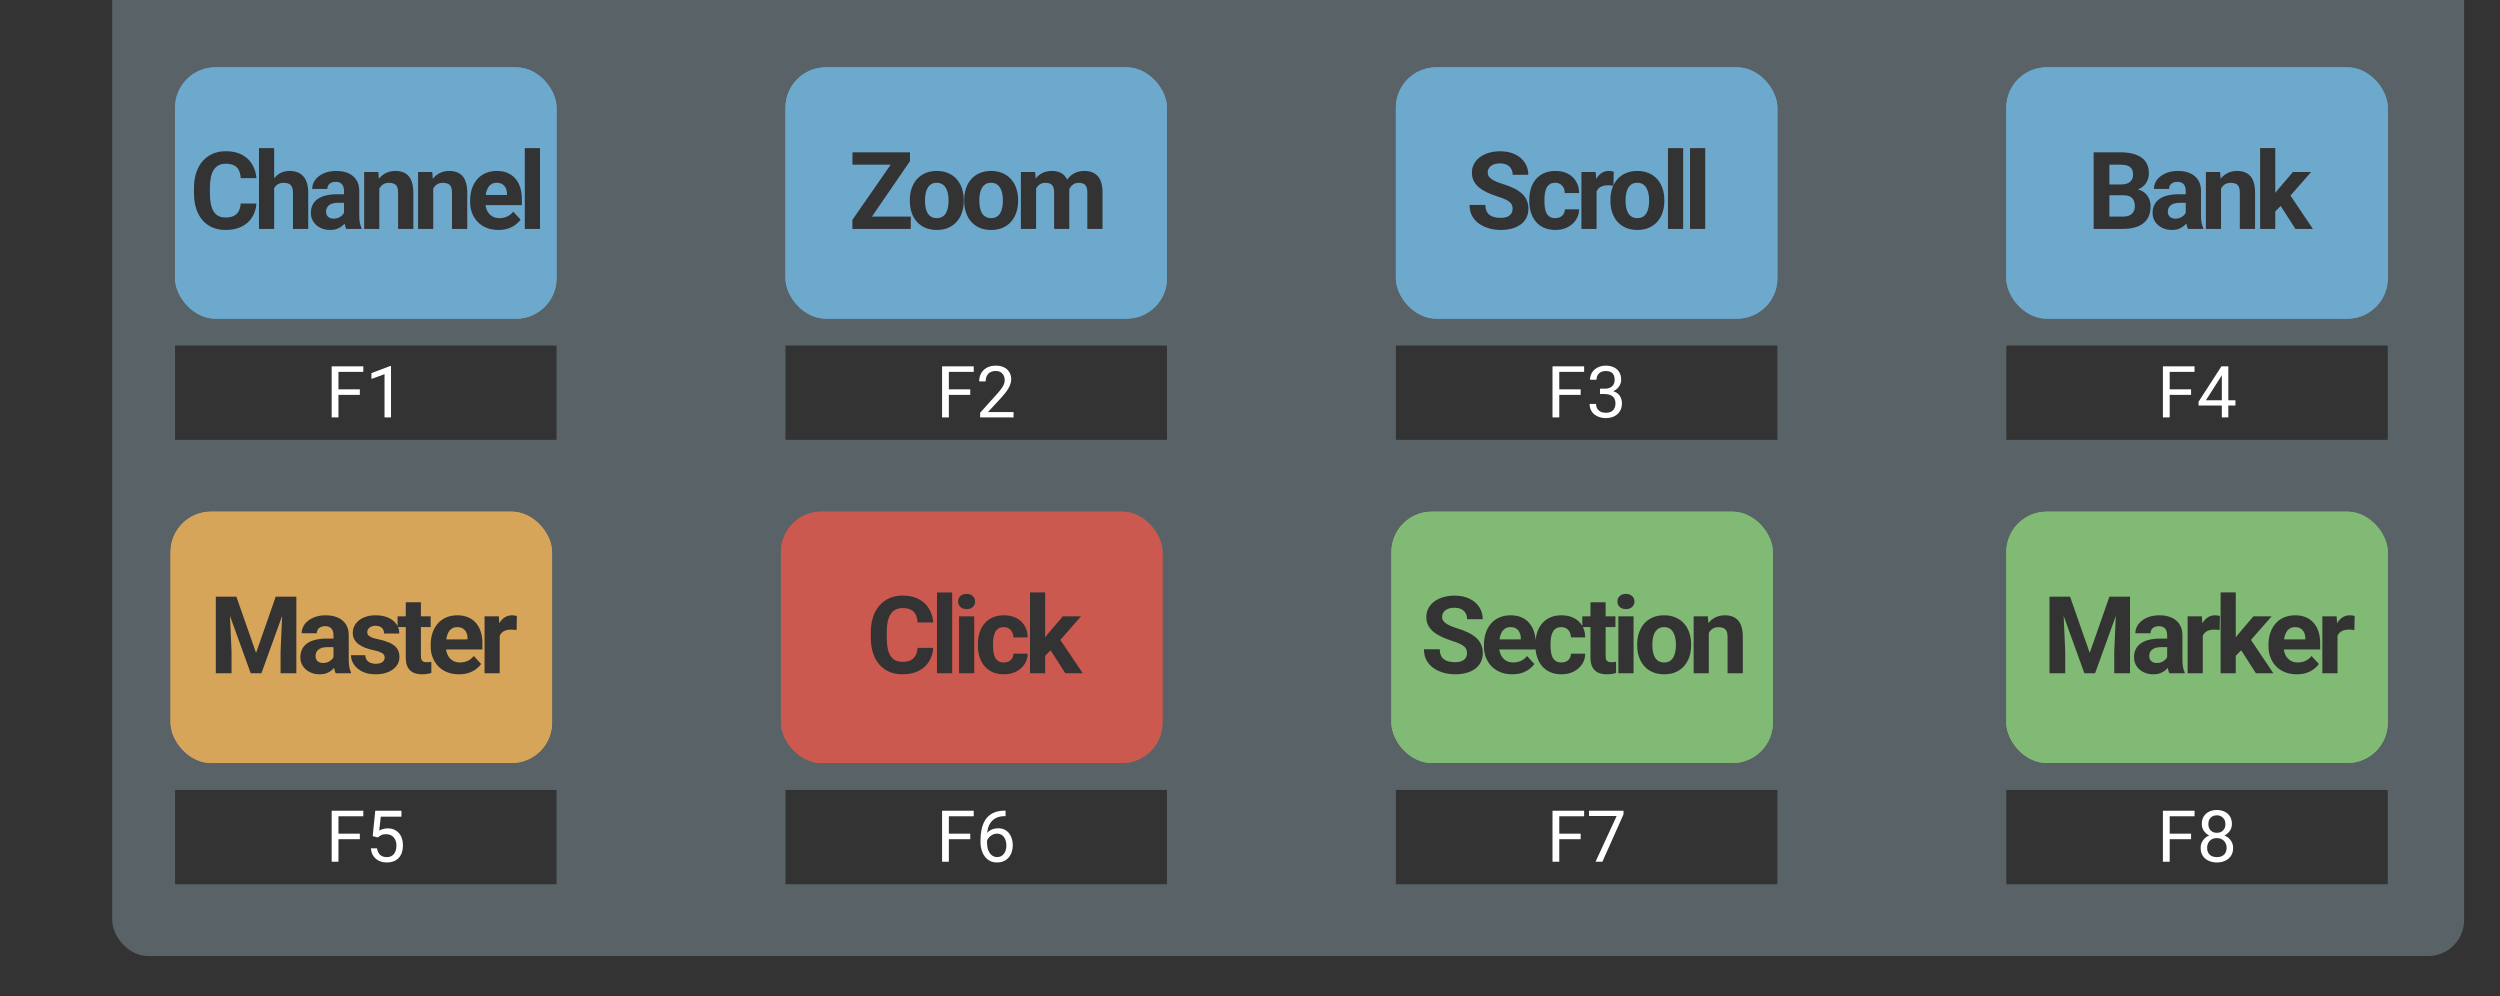 <svg width="557" height="222" viewBox="0 0 557 222" fill="none" xmlns="http://www.w3.org/2000/svg">
<g clip-path="url(#clip0_2086_4465)">
<rect y="-200" width="557" height="422" fill="#333333"/>
<rect x="25" y="-191" width="524" height="404" rx="8" fill="#596266"/>
<g filter="url(#filter0_i_2086_4465)">
<rect x="447" y="15" width="85" height="56" rx="9" fill="#6DA9CD"/>
</g>
<rect x="447.5" y="15.5" width="84" height="55" rx="8.5" stroke="#6DA9CD"/>
<path d="M473.14 43.512H468.758L468.734 41.098H472.414C473.062 41.098 473.594 41.016 474.008 40.852C474.422 40.68 474.73 40.434 474.933 40.113C475.144 39.785 475.25 39.387 475.25 38.918C475.25 38.387 475.148 37.957 474.945 37.629C474.75 37.301 474.441 37.062 474.019 36.914C473.605 36.766 473.07 36.691 472.414 36.691H469.976V51H466.461V33.938H472.414C473.406 33.938 474.293 34.031 475.074 34.219C475.863 34.406 476.531 34.691 477.078 35.074C477.625 35.457 478.043 35.941 478.332 36.527C478.621 37.105 478.765 37.793 478.765 38.59C478.765 39.293 478.605 39.941 478.285 40.535C477.972 41.129 477.476 41.613 476.797 41.988C476.125 42.363 475.246 42.57 474.16 42.609L473.14 43.512ZM472.988 51H467.797L469.168 48.258H472.988C473.605 48.258 474.109 48.16 474.5 47.965C474.89 47.762 475.18 47.488 475.367 47.145C475.555 46.801 475.648 46.406 475.648 45.961C475.648 45.461 475.562 45.027 475.39 44.66C475.226 44.293 474.961 44.012 474.594 43.816C474.226 43.613 473.742 43.512 473.14 43.512H469.754L469.777 41.098H473.996L474.805 42.047C475.844 42.031 476.68 42.215 477.312 42.598C477.953 42.973 478.418 43.461 478.707 44.062C479.004 44.664 479.152 45.309 479.152 45.996C479.152 47.09 478.914 48.012 478.437 48.762C477.961 49.504 477.262 50.062 476.34 50.438C475.426 50.812 474.308 51 472.988 51ZM486.982 48.141V42.492C486.982 42.086 486.915 41.738 486.782 41.449C486.65 41.152 486.443 40.922 486.161 40.758C485.888 40.594 485.532 40.512 485.095 40.512C484.72 40.512 484.396 40.578 484.122 40.711C483.849 40.836 483.638 41.02 483.49 41.262C483.341 41.496 483.267 41.773 483.267 42.094H479.892C479.892 41.555 480.017 41.043 480.267 40.559C480.517 40.074 480.88 39.648 481.357 39.281C481.833 38.906 482.4 38.613 483.056 38.402C483.72 38.191 484.462 38.086 485.282 38.086C486.267 38.086 487.142 38.25 487.907 38.578C488.673 38.906 489.275 39.398 489.712 40.055C490.157 40.711 490.38 41.531 490.38 42.516V47.941C490.38 48.637 490.423 49.207 490.509 49.652C490.595 50.09 490.72 50.473 490.884 50.801V51H487.474C487.31 50.656 487.185 50.227 487.099 49.711C487.021 49.188 486.982 48.664 486.982 48.141ZM487.427 43.277L487.45 45.188H485.564C485.118 45.188 484.732 45.238 484.404 45.34C484.075 45.441 483.806 45.586 483.595 45.773C483.384 45.953 483.228 46.164 483.126 46.406C483.032 46.648 482.986 46.914 482.986 47.203C482.986 47.492 483.052 47.754 483.185 47.988C483.318 48.215 483.509 48.395 483.759 48.527C484.009 48.652 484.302 48.715 484.638 48.715C485.146 48.715 485.587 48.613 485.962 48.41C486.337 48.207 486.626 47.957 486.829 47.66C487.04 47.363 487.15 47.082 487.157 46.816L488.048 48.246C487.923 48.566 487.751 48.898 487.532 49.242C487.322 49.586 487.052 49.91 486.724 50.215C486.396 50.512 486.001 50.758 485.54 50.953C485.079 51.141 484.532 51.234 483.9 51.234C483.095 51.234 482.365 51.074 481.708 50.754C481.06 50.426 480.544 49.977 480.161 49.406C479.786 48.828 479.599 48.172 479.599 47.438C479.599 46.773 479.724 46.184 479.974 45.668C480.224 45.152 480.591 44.719 481.075 44.367C481.568 44.008 482.181 43.738 482.915 43.559C483.65 43.371 484.501 43.277 485.47 43.277H487.427ZM494.846 41.027V51H491.471V38.32H494.635L494.846 41.027ZM494.354 44.215H493.44C493.44 43.277 493.561 42.434 493.803 41.684C494.046 40.926 494.385 40.281 494.823 39.75C495.26 39.211 495.78 38.801 496.382 38.52C496.991 38.23 497.671 38.086 498.421 38.086C499.014 38.086 499.557 38.172 500.05 38.344C500.542 38.516 500.964 38.789 501.315 39.164C501.675 39.539 501.948 40.035 502.135 40.652C502.331 41.27 502.428 42.023 502.428 42.914V51H499.03V42.902C499.03 42.34 498.952 41.902 498.796 41.59C498.639 41.277 498.409 41.059 498.104 40.934C497.807 40.801 497.44 40.734 497.003 40.734C496.55 40.734 496.155 40.824 495.819 41.004C495.491 41.184 495.217 41.434 494.999 41.754C494.788 42.066 494.628 42.434 494.518 42.855C494.409 43.277 494.354 43.73 494.354 44.215ZM506.93 32.988V51H503.555V32.988H506.93ZM514.922 38.32L509.414 44.602L506.461 47.59L505.231 45.152L507.574 42.176L510.867 38.32H514.922ZM511.418 51L507.668 45.141L510 43.102L515.309 51H511.418Z" fill="#333333"/>
<g filter="url(#filter1_i_2086_4465)">
<rect x="311" y="15" width="85" height="56" rx="9" fill="#6DA9CD"/>
</g>
<rect x="311.5" y="15.5" width="84" height="55" rx="8.5" stroke="#6DA9CD"/>
<path d="M337.01 46.535C337.01 46.23 336.963 45.957 336.87 45.715C336.784 45.465 336.62 45.238 336.377 45.035C336.135 44.824 335.795 44.617 335.358 44.414C334.92 44.211 334.354 44 333.659 43.781C332.885 43.531 332.151 43.25 331.455 42.938C330.768 42.625 330.159 42.262 329.627 41.848C329.104 41.426 328.69 40.938 328.385 40.383C328.088 39.828 327.94 39.184 327.94 38.449C327.94 37.738 328.096 37.094 328.409 36.516C328.721 35.93 329.159 35.43 329.721 35.016C330.284 34.594 330.948 34.27 331.713 34.043C332.487 33.816 333.334 33.703 334.256 33.703C335.514 33.703 336.612 33.93 337.549 34.383C338.487 34.836 339.213 35.457 339.729 36.246C340.252 37.035 340.514 37.938 340.514 38.953H337.022C337.022 38.453 336.916 38.016 336.705 37.641C336.502 37.258 336.19 36.957 335.768 36.738C335.354 36.52 334.83 36.41 334.198 36.41C333.588 36.41 333.08 36.504 332.674 36.691C332.268 36.871 331.963 37.117 331.76 37.43C331.557 37.734 331.455 38.078 331.455 38.461C331.455 38.75 331.526 39.012 331.666 39.246C331.815 39.48 332.034 39.699 332.323 39.902C332.612 40.105 332.967 40.297 333.389 40.477C333.811 40.656 334.299 40.832 334.854 41.004C335.784 41.285 336.6 41.602 337.303 41.953C338.014 42.305 338.608 42.699 339.084 43.137C339.561 43.574 339.92 44.07 340.163 44.625C340.405 45.18 340.526 45.809 340.526 46.512C340.526 47.254 340.381 47.918 340.092 48.504C339.803 49.09 339.385 49.586 338.838 49.992C338.291 50.398 337.639 50.707 336.881 50.918C336.123 51.129 335.276 51.234 334.338 51.234C333.495 51.234 332.663 51.125 331.842 50.906C331.022 50.68 330.276 50.34 329.604 49.887C328.94 49.434 328.409 48.855 328.01 48.152C327.612 47.449 327.413 46.617 327.413 45.656H330.94C330.94 46.188 331.022 46.637 331.186 47.004C331.35 47.371 331.58 47.668 331.877 47.895C332.182 48.121 332.541 48.285 332.955 48.387C333.377 48.488 333.838 48.539 334.338 48.539C334.948 48.539 335.448 48.453 335.838 48.281C336.237 48.109 336.53 47.871 336.717 47.566C336.913 47.262 337.01 46.918 337.01 46.535ZM346.504 48.598C346.918 48.598 347.285 48.52 347.605 48.363C347.926 48.199 348.176 47.973 348.355 47.684C348.543 47.387 348.64 47.039 348.648 46.641H351.824C351.816 47.531 351.578 48.324 351.109 49.02C350.64 49.707 350.012 50.25 349.222 50.648C348.433 51.039 347.551 51.234 346.574 51.234C345.59 51.234 344.73 51.07 343.996 50.742C343.269 50.414 342.664 49.961 342.18 49.383C341.695 48.797 341.332 48.117 341.09 47.344C340.847 46.562 340.726 45.727 340.726 44.836V44.496C340.726 43.598 340.847 42.762 341.09 41.988C341.332 41.207 341.695 40.527 342.18 39.949C342.664 39.363 343.269 38.906 343.996 38.578C344.722 38.25 345.574 38.086 346.551 38.086C347.59 38.086 348.5 38.285 349.281 38.684C350.07 39.082 350.687 39.652 351.133 40.395C351.586 41.129 351.816 42 351.824 43.008H348.648C348.64 42.586 348.551 42.203 348.379 41.859C348.215 41.516 347.972 41.242 347.652 41.039C347.34 40.828 346.953 40.723 346.492 40.723C346 40.723 345.597 40.828 345.285 41.039C344.972 41.242 344.73 41.523 344.558 41.883C344.387 42.234 344.265 42.637 344.195 43.09C344.133 43.535 344.101 44.004 344.101 44.496V44.836C344.101 45.328 344.133 45.801 344.195 46.254C344.258 46.707 344.375 47.109 344.547 47.461C344.726 47.812 344.972 48.09 345.285 48.293C345.597 48.496 346.004 48.598 346.504 48.598ZM355.716 41.086V51H352.341V38.32H355.517L355.716 41.086ZM359.536 38.238L359.478 41.367C359.314 41.344 359.115 41.324 358.88 41.309C358.654 41.285 358.447 41.273 358.259 41.273C357.783 41.273 357.368 41.336 357.017 41.461C356.673 41.578 356.384 41.754 356.15 41.988C355.923 42.223 355.751 42.508 355.634 42.844C355.525 43.18 355.462 43.562 355.447 43.992L354.767 43.781C354.767 42.961 354.849 42.207 355.013 41.52C355.177 40.824 355.415 40.219 355.728 39.703C356.048 39.188 356.439 38.789 356.9 38.508C357.361 38.227 357.888 38.086 358.482 38.086C358.669 38.086 358.861 38.102 359.056 38.133C359.251 38.156 359.411 38.191 359.536 38.238ZM358.8 44.789V44.543C358.8 43.613 358.932 42.758 359.198 41.977C359.464 41.188 359.85 40.504 360.358 39.926C360.866 39.348 361.491 38.898 362.233 38.578C362.975 38.25 363.827 38.086 364.788 38.086C365.749 38.086 366.604 38.25 367.354 38.578C368.104 38.898 368.733 39.348 369.241 39.926C369.757 40.504 370.147 41.188 370.413 41.977C370.678 42.758 370.811 43.613 370.811 44.543V44.789C370.811 45.711 370.678 46.566 370.413 47.355C370.147 48.137 369.757 48.82 369.241 49.406C368.733 49.984 368.108 50.434 367.366 50.754C366.624 51.074 365.772 51.234 364.811 51.234C363.85 51.234 362.995 51.074 362.245 50.754C361.503 50.434 360.874 49.984 360.358 49.406C359.85 48.82 359.464 48.137 359.198 47.355C358.932 46.566 358.8 45.711 358.8 44.789ZM362.175 44.543V44.789C362.175 45.32 362.221 45.816 362.315 46.277C362.409 46.738 362.557 47.145 362.76 47.496C362.971 47.84 363.245 48.109 363.581 48.305C363.917 48.5 364.327 48.598 364.811 48.598C365.28 48.598 365.682 48.5 366.018 48.305C366.354 48.109 366.624 47.84 366.827 47.496C367.03 47.145 367.178 46.738 367.272 46.277C367.374 45.816 367.425 45.32 367.425 44.789V44.543C367.425 44.027 367.374 43.543 367.272 43.09C367.178 42.629 367.026 42.223 366.815 41.871C366.612 41.512 366.342 41.23 366.007 41.027C365.671 40.824 365.264 40.723 364.788 40.723C364.311 40.723 363.905 40.824 363.569 41.027C363.241 41.23 362.971 41.512 362.76 41.871C362.557 42.223 362.409 42.629 362.315 43.09C362.221 43.543 362.175 44.027 362.175 44.543ZM375.008 33V51H371.621V33H375.008ZM379.92 33V51H376.533V33H379.92Z" fill="#333333"/>
<g filter="url(#filter2_i_2086_4465)">
<rect x="175" y="15" width="85" height="56" rx="9" fill="#6DA9CD"/>
</g>
<rect x="175.5" y="15.5" width="84" height="55" rx="8.5" stroke="#6DA9CD"/>
<path d="M202.922 48.258V51H190.828V48.258H202.922ZM202.746 35.895L192.387 51H189.914V48.984L200.355 33.938H202.746V35.895ZM201.539 33.938V36.691H189.926V33.938H201.539ZM202.712 44.789V44.543C202.712 43.613 202.845 42.758 203.111 41.977C203.376 41.188 203.763 40.504 204.271 39.926C204.779 39.348 205.404 38.898 206.146 38.578C206.888 38.25 207.74 38.086 208.7 38.086C209.661 38.086 210.517 38.25 211.267 38.578C212.017 38.898 212.646 39.348 213.154 39.926C213.669 40.504 214.06 41.188 214.325 41.977C214.591 42.758 214.724 43.613 214.724 44.543V44.789C214.724 45.711 214.591 46.566 214.325 47.355C214.06 48.137 213.669 48.82 213.154 49.406C212.646 49.984 212.021 50.434 211.279 50.754C210.536 51.074 209.685 51.234 208.724 51.234C207.763 51.234 206.907 51.074 206.157 50.754C205.415 50.434 204.786 49.984 204.271 49.406C203.763 48.82 203.376 48.137 203.111 47.355C202.845 46.566 202.712 45.711 202.712 44.789ZM206.087 44.543V44.789C206.087 45.32 206.134 45.816 206.228 46.277C206.322 46.738 206.47 47.145 206.673 47.496C206.884 47.84 207.157 48.109 207.493 48.305C207.829 48.5 208.24 48.598 208.724 48.598C209.193 48.598 209.595 48.5 209.931 48.305C210.267 48.109 210.536 47.84 210.74 47.496C210.943 47.145 211.091 46.738 211.185 46.277C211.286 45.816 211.337 45.32 211.337 44.789V44.543C211.337 44.027 211.286 43.543 211.185 43.09C211.091 42.629 210.939 42.223 210.728 41.871C210.525 41.512 210.255 41.23 209.919 41.027C209.583 40.824 209.177 40.723 208.7 40.723C208.224 40.723 207.818 40.824 207.482 41.027C207.154 41.23 206.884 41.512 206.673 41.871C206.47 42.223 206.322 42.629 206.228 43.09C206.134 43.543 206.087 44.027 206.087 44.543ZM214.819 44.789V44.543C214.819 43.613 214.952 42.758 215.217 41.977C215.483 41.188 215.87 40.504 216.378 39.926C216.885 39.348 217.51 38.898 218.253 38.578C218.995 38.25 219.846 38.086 220.807 38.086C221.768 38.086 222.624 38.25 223.374 38.578C224.124 38.898 224.753 39.348 225.26 39.926C225.776 40.504 226.167 41.188 226.432 41.977C226.698 42.758 226.831 43.613 226.831 44.543V44.789C226.831 45.711 226.698 46.566 226.432 47.355C226.167 48.137 225.776 48.82 225.26 49.406C224.753 49.984 224.128 50.434 223.385 50.754C222.643 51.074 221.792 51.234 220.831 51.234C219.87 51.234 219.014 51.074 218.264 50.754C217.522 50.434 216.893 49.984 216.378 49.406C215.87 48.82 215.483 48.137 215.217 47.355C214.952 46.566 214.819 45.711 214.819 44.789ZM218.194 44.543V44.789C218.194 45.32 218.241 45.816 218.335 46.277C218.428 46.738 218.577 47.145 218.78 47.496C218.991 47.84 219.264 48.109 219.6 48.305C219.936 48.5 220.346 48.598 220.831 48.598C221.3 48.598 221.702 48.5 222.038 48.305C222.374 48.109 222.643 47.84 222.846 47.496C223.05 47.145 223.198 46.738 223.292 46.277C223.393 45.816 223.444 45.32 223.444 44.789V44.543C223.444 44.027 223.393 43.543 223.292 43.09C223.198 42.629 223.046 42.223 222.835 41.871C222.632 41.512 222.362 41.23 222.026 41.027C221.69 40.824 221.284 40.723 220.807 40.723C220.331 40.723 219.925 40.824 219.589 41.027C219.26 41.23 218.991 41.512 218.78 41.871C218.577 42.223 218.428 42.629 218.335 43.09C218.241 43.543 218.194 44.027 218.194 44.543ZM230.84 40.945V51H227.453V38.32H230.629L230.84 40.945ZM230.371 44.215H229.434C229.434 43.332 229.539 42.52 229.75 41.777C229.969 41.027 230.285 40.379 230.699 39.832C231.121 39.277 231.641 38.848 232.258 38.543C232.875 38.238 233.59 38.086 234.403 38.086C234.965 38.086 235.481 38.172 235.949 38.344C236.418 38.508 236.82 38.77 237.156 39.129C237.5 39.48 237.766 39.941 237.953 40.512C238.141 41.074 238.235 41.75 238.235 42.539V51H234.86V42.914C234.86 42.336 234.781 41.891 234.625 41.578C234.469 41.266 234.246 41.047 233.957 40.922C233.676 40.797 233.336 40.734 232.938 40.734C232.5 40.734 232.117 40.824 231.789 41.004C231.469 41.184 231.203 41.434 230.992 41.754C230.781 42.066 230.625 42.434 230.524 42.855C230.422 43.277 230.371 43.73 230.371 44.215ZM237.918 43.828L236.711 43.98C236.711 43.152 236.813 42.383 237.016 41.672C237.227 40.961 237.535 40.336 237.942 39.797C238.356 39.258 238.867 38.84 239.477 38.543C240.086 38.238 240.789 38.086 241.586 38.086C242.195 38.086 242.75 38.176 243.25 38.355C243.75 38.527 244.176 38.805 244.528 39.188C244.887 39.562 245.16 40.055 245.348 40.664C245.543 41.273 245.641 42.02 245.641 42.902V51H242.254V42.902C242.254 42.316 242.176 41.871 242.02 41.566C241.871 41.254 241.653 41.039 241.363 40.922C241.082 40.797 240.746 40.734 240.356 40.734C239.949 40.734 239.594 40.816 239.289 40.98C238.985 41.137 238.731 41.355 238.528 41.637C238.324 41.918 238.172 42.246 238.07 42.621C237.969 42.988 237.918 43.391 237.918 43.828Z" fill="#333333"/>
<g filter="url(#filter3_i_2086_4465)">
<rect x="39" y="15" width="85" height="56" rx="9" fill="#6DA9CD"/>
</g>
<rect x="39.5" y="15.5" width="84" height="55" rx="8.5" stroke="#6DA9CD"/>
<path d="M53.625 45.34H57.129C57.058 46.488 56.742 47.508 56.179 48.398C55.625 49.289 54.847 49.984 53.847 50.484C52.855 50.984 51.66 51.234 50.261 51.234C49.168 51.234 48.187 51.047 47.32 50.672C46.453 50.289 45.711 49.742 45.093 49.031C44.484 48.32 44.019 47.461 43.699 46.453C43.379 45.445 43.218 44.316 43.218 43.066V41.883C43.218 40.633 43.383 39.504 43.711 38.496C44.047 37.48 44.523 36.617 45.14 35.906C45.765 35.195 46.511 34.648 47.379 34.266C48.246 33.883 49.215 33.691 50.285 33.691C51.707 33.691 52.906 33.949 53.883 34.465C54.867 34.98 55.629 35.691 56.168 36.598C56.715 37.504 57.043 38.535 57.152 39.691H53.636C53.597 39.004 53.461 38.422 53.226 37.945C52.992 37.461 52.636 37.098 52.16 36.855C51.691 36.605 51.066 36.48 50.285 36.48C49.699 36.48 49.187 36.59 48.75 36.809C48.312 37.027 47.945 37.359 47.648 37.805C47.351 38.25 47.129 38.812 46.98 39.492C46.84 40.164 46.769 40.953 46.769 41.859V43.066C46.769 43.949 46.836 44.727 46.968 45.398C47.101 46.062 47.304 46.625 47.578 47.086C47.859 47.539 48.218 47.883 48.656 48.117C49.101 48.344 49.636 48.457 50.261 48.457C50.996 48.457 51.601 48.34 52.078 48.105C52.554 47.871 52.918 47.523 53.168 47.062C53.425 46.602 53.578 46.027 53.625 45.34ZM61.079 33V51H57.704V33H61.079ZM60.599 44.215H59.673C59.681 43.332 59.798 42.52 60.025 41.777C60.251 41.027 60.575 40.379 60.997 39.832C61.419 39.277 61.923 38.848 62.509 38.543C63.103 38.238 63.759 38.086 64.478 38.086C65.103 38.086 65.669 38.176 66.177 38.355C66.692 38.527 67.134 38.809 67.501 39.199C67.876 39.582 68.165 40.086 68.368 40.711C68.571 41.336 68.673 42.094 68.673 42.984V51H65.275V42.961C65.275 42.398 65.192 41.957 65.028 41.637C64.872 41.309 64.642 41.078 64.337 40.945C64.04 40.805 63.673 40.734 63.236 40.734C62.751 40.734 62.337 40.824 61.993 41.004C61.657 41.184 61.388 41.434 61.185 41.754C60.982 42.066 60.833 42.434 60.739 42.855C60.646 43.277 60.599 43.73 60.599 44.215ZM76.643 48.141V42.492C76.643 42.086 76.577 41.738 76.444 41.449C76.311 41.152 76.104 40.922 75.823 40.758C75.549 40.594 75.194 40.512 74.756 40.512C74.381 40.512 74.057 40.578 73.784 40.711C73.51 40.836 73.299 41.02 73.151 41.262C73.002 41.496 72.928 41.773 72.928 42.094H69.553C69.553 41.555 69.678 41.043 69.928 40.559C70.178 40.074 70.542 39.648 71.018 39.281C71.495 38.906 72.061 38.613 72.717 38.402C73.381 38.191 74.124 38.086 74.944 38.086C75.928 38.086 76.803 38.25 77.569 38.578C78.335 38.906 78.936 39.398 79.374 40.055C79.819 40.711 80.042 41.531 80.042 42.516V47.941C80.042 48.637 80.085 49.207 80.171 49.652C80.256 50.09 80.381 50.473 80.546 50.801V51H77.135C76.971 50.656 76.846 50.227 76.76 49.711C76.682 49.188 76.643 48.664 76.643 48.141ZM77.088 43.277L77.112 45.188H75.225C74.78 45.188 74.393 45.238 74.065 45.34C73.737 45.441 73.467 45.586 73.256 45.773C73.046 45.953 72.889 46.164 72.788 46.406C72.694 46.648 72.647 46.914 72.647 47.203C72.647 47.492 72.713 47.754 72.846 47.988C72.979 48.215 73.171 48.395 73.421 48.527C73.671 48.652 73.963 48.715 74.299 48.715C74.807 48.715 75.249 48.613 75.624 48.41C75.999 48.207 76.288 47.957 76.491 47.66C76.702 47.363 76.811 47.082 76.819 46.816L77.71 48.246C77.585 48.566 77.413 48.898 77.194 49.242C76.983 49.586 76.713 49.91 76.385 50.215C76.057 50.512 75.663 50.758 75.202 50.953C74.741 51.141 74.194 51.234 73.561 51.234C72.756 51.234 72.026 51.074 71.37 50.754C70.721 50.426 70.206 49.977 69.823 49.406C69.448 48.828 69.26 48.172 69.26 47.438C69.26 46.773 69.385 46.184 69.635 45.668C69.885 45.152 70.252 44.719 70.737 44.367C71.229 44.008 71.842 43.738 72.577 43.559C73.311 43.371 74.163 43.277 75.131 43.277H77.088ZM84.508 41.027V51H81.133V38.32H84.297L84.508 41.027ZM84.016 44.215H83.102C83.102 43.277 83.223 42.434 83.465 41.684C83.707 40.926 84.047 40.281 84.484 39.75C84.922 39.211 85.441 38.801 86.043 38.52C86.652 38.23 87.332 38.086 88.082 38.086C88.676 38.086 89.219 38.172 89.711 38.344C90.203 38.516 90.625 38.789 90.977 39.164C91.336 39.539 91.609 40.035 91.797 40.652C91.992 41.27 92.09 42.023 92.09 42.914V51H88.691V42.902C88.691 42.34 88.613 41.902 88.457 41.59C88.301 41.277 88.07 41.059 87.766 40.934C87.469 40.801 87.102 40.734 86.664 40.734C86.211 40.734 85.816 40.824 85.481 41.004C85.152 41.184 84.879 41.434 84.66 41.754C84.449 42.066 84.289 42.434 84.18 42.855C84.07 43.277 84.016 43.73 84.016 44.215ZM96.521 41.027V51H93.146V38.32H96.31L96.521 41.027ZM96.029 44.215H95.115C95.115 43.277 95.236 42.434 95.478 41.684C95.72 40.926 96.06 40.281 96.498 39.75C96.935 39.211 97.454 38.801 98.056 38.52C98.665 38.23 99.345 38.086 100.095 38.086C100.689 38.086 101.232 38.172 101.724 38.344C102.216 38.516 102.638 38.789 102.99 39.164C103.349 39.539 103.622 40.035 103.81 40.652C104.005 41.27 104.103 42.023 104.103 42.914V51H100.705V42.902C100.705 42.34 100.626 41.902 100.47 41.59C100.314 41.277 100.083 41.059 99.779 40.934C99.482 40.801 99.115 40.734 98.677 40.734C98.224 40.734 97.829 40.824 97.494 41.004C97.165 41.184 96.892 41.434 96.673 41.754C96.462 42.066 96.302 42.434 96.193 42.855C96.083 43.277 96.029 43.73 96.029 44.215ZM111.065 51.234C110.081 51.234 109.198 51.078 108.417 50.766C107.636 50.445 106.972 50.004 106.425 49.441C105.886 48.879 105.472 48.227 105.182 47.484C104.893 46.734 104.749 45.938 104.749 45.094V44.625C104.749 43.664 104.886 42.785 105.159 41.988C105.432 41.191 105.823 40.5 106.331 39.914C106.847 39.328 107.472 38.879 108.206 38.566C108.94 38.246 109.768 38.086 110.69 38.086C111.589 38.086 112.386 38.234 113.081 38.531C113.776 38.828 114.358 39.25 114.827 39.797C115.304 40.344 115.663 41 115.905 41.766C116.147 42.523 116.268 43.367 116.268 44.297V45.703H106.19V43.453H112.952V43.195C112.952 42.727 112.866 42.309 112.694 41.941C112.53 41.566 112.28 41.27 111.944 41.051C111.608 40.832 111.179 40.723 110.655 40.723C110.21 40.723 109.827 40.82 109.507 41.016C109.186 41.211 108.925 41.484 108.722 41.836C108.526 42.188 108.378 42.602 108.276 43.078C108.182 43.547 108.136 44.062 108.136 44.625V45.094C108.136 45.602 108.206 46.07 108.347 46.5C108.495 46.93 108.702 47.301 108.968 47.613C109.241 47.926 109.569 48.168 109.952 48.34C110.343 48.512 110.784 48.598 111.276 48.598C111.886 48.598 112.452 48.48 112.975 48.246C113.507 48.004 113.964 47.641 114.347 47.156L115.987 48.938C115.722 49.32 115.358 49.688 114.897 50.039C114.444 50.391 113.897 50.68 113.257 50.906C112.616 51.125 111.886 51.234 111.065 51.234ZM120.313 33V51H116.926V33H120.313Z" fill="#333333"/>
<g filter="url(#filter4_i_2086_4465)">
<rect x="38" y="114" width="85" height="56" rx="9" fill="#D7A55A"/>
</g>
<rect x="38.5" y="114.5" width="84" height="55" rx="8.5" stroke="#D7A55A"/>
<path d="M49.69 132.938H52.666L57.049 145.465L61.432 132.938H64.409L58.245 150H55.854L49.69 132.938ZM48.084 132.938H51.049L51.588 145.148V150H48.084V132.938ZM63.049 132.938H66.026V150H62.51V145.148L63.049 132.938ZM74.301 147.141V141.492C74.301 141.086 74.234 140.738 74.101 140.449C73.969 140.152 73.762 139.922 73.48 139.758C73.207 139.594 72.851 139.512 72.414 139.512C72.039 139.512 71.715 139.578 71.441 139.711C71.168 139.836 70.957 140.02 70.808 140.262C70.66 140.496 70.586 140.773 70.586 141.094H67.211C67.211 140.555 67.336 140.043 67.586 139.559C67.836 139.074 68.199 138.648 68.676 138.281C69.152 137.906 69.719 137.613 70.375 137.402C71.039 137.191 71.781 137.086 72.601 137.086C73.586 137.086 74.461 137.25 75.226 137.578C75.992 137.906 76.594 138.398 77.031 139.055C77.476 139.711 77.699 140.531 77.699 141.516V146.941C77.699 147.637 77.742 148.207 77.828 148.652C77.914 149.09 78.039 149.473 78.203 149.801V150H74.793C74.629 149.656 74.504 149.227 74.418 148.711C74.34 148.188 74.301 147.664 74.301 147.141ZM74.746 142.277L74.769 144.188H72.883C72.437 144.188 72.051 144.238 71.722 144.34C71.394 144.441 71.125 144.586 70.914 144.773C70.703 144.953 70.547 145.164 70.445 145.406C70.351 145.648 70.305 145.914 70.305 146.203C70.305 146.492 70.371 146.754 70.504 146.988C70.637 147.215 70.828 147.395 71.078 147.527C71.328 147.652 71.621 147.715 71.957 147.715C72.465 147.715 72.906 147.613 73.281 147.41C73.656 147.207 73.945 146.957 74.148 146.66C74.359 146.363 74.469 146.082 74.476 145.816L75.367 147.246C75.242 147.566 75.07 147.898 74.851 148.242C74.641 148.586 74.371 148.91 74.043 149.215C73.715 149.512 73.32 149.758 72.859 149.953C72.398 150.141 71.851 150.234 71.219 150.234C70.414 150.234 69.683 150.074 69.027 149.754C68.379 149.426 67.863 148.977 67.48 148.406C67.105 147.828 66.918 147.172 66.918 146.438C66.918 145.773 67.043 145.184 67.293 144.668C67.543 144.152 67.91 143.719 68.394 143.367C68.887 143.008 69.5 142.738 70.234 142.559C70.969 142.371 71.82 142.277 72.789 142.277H74.746ZM85.716 146.496C85.716 146.254 85.646 146.035 85.505 145.84C85.365 145.645 85.103 145.465 84.72 145.301C84.345 145.129 83.802 144.973 83.091 144.832C82.451 144.691 81.853 144.516 81.298 144.305C80.751 144.086 80.275 143.824 79.868 143.52C79.47 143.215 79.157 142.855 78.931 142.441C78.704 142.02 78.591 141.539 78.591 141C78.591 140.469 78.704 139.969 78.931 139.5C79.165 139.031 79.497 138.617 79.927 138.258C80.365 137.891 80.896 137.605 81.521 137.402C82.154 137.191 82.865 137.086 83.654 137.086C84.755 137.086 85.701 137.262 86.49 137.613C87.286 137.965 87.896 138.449 88.318 139.066C88.747 139.676 88.962 140.371 88.962 141.152H85.587C85.587 140.824 85.517 140.531 85.376 140.273C85.243 140.008 85.032 139.801 84.743 139.652C84.462 139.496 84.095 139.418 83.642 139.418C83.267 139.418 82.943 139.484 82.669 139.617C82.396 139.742 82.185 139.914 82.036 140.133C81.896 140.344 81.826 140.578 81.826 140.836C81.826 141.031 81.865 141.207 81.943 141.363C82.029 141.512 82.165 141.648 82.353 141.773C82.54 141.898 82.782 142.016 83.079 142.125C83.384 142.227 83.759 142.32 84.204 142.406C85.118 142.594 85.935 142.84 86.654 143.145C87.372 143.441 87.943 143.848 88.365 144.363C88.786 144.871 88.997 145.539 88.997 146.367C88.997 146.93 88.872 147.445 88.622 147.914C88.372 148.383 88.013 148.793 87.544 149.145C87.076 149.488 86.513 149.758 85.857 149.953C85.208 150.141 84.478 150.234 83.665 150.234C82.486 150.234 81.486 150.023 80.665 149.602C79.853 149.18 79.236 148.645 78.814 147.996C78.4 147.34 78.193 146.668 78.193 145.98H81.392C81.407 146.441 81.525 146.812 81.743 147.094C81.97 147.375 82.255 147.578 82.599 147.703C82.951 147.828 83.329 147.891 83.736 147.891C84.173 147.891 84.536 147.832 84.826 147.715C85.115 147.59 85.333 147.426 85.482 147.223C85.638 147.012 85.716 146.77 85.716 146.496ZM95.96 137.32V139.711H88.577V137.32H95.96ZM90.405 134.191H93.78V146.18C93.78 146.547 93.827 146.828 93.921 147.023C94.022 147.219 94.171 147.355 94.366 147.434C94.561 147.504 94.807 147.539 95.104 147.539C95.315 147.539 95.503 147.531 95.667 147.516C95.839 147.492 95.983 147.469 96.1 147.445L96.112 149.93C95.823 150.023 95.51 150.098 95.174 150.152C94.839 150.207 94.468 150.234 94.061 150.234C93.319 150.234 92.671 150.113 92.116 149.871C91.569 149.621 91.147 149.223 90.85 148.676C90.553 148.129 90.405 147.41 90.405 146.52V134.191ZM102.277 150.234C101.293 150.234 100.41 150.078 99.629 149.766C98.848 149.445 98.184 149.004 97.637 148.441C97.098 147.879 96.684 147.227 96.395 146.484C96.106 145.734 95.961 144.938 95.961 144.094V143.625C95.961 142.664 96.098 141.785 96.371 140.988C96.645 140.191 97.035 139.5 97.543 138.914C98.059 138.328 98.684 137.879 99.418 137.566C100.152 137.246 100.981 137.086 101.902 137.086C102.801 137.086 103.598 137.234 104.293 137.531C104.988 137.828 105.57 138.25 106.039 138.797C106.516 139.344 106.875 140 107.117 140.766C107.36 141.523 107.481 142.367 107.481 143.297V144.703H97.403V142.453H104.164V142.195C104.164 141.727 104.078 141.309 103.906 140.941C103.742 140.566 103.492 140.27 103.156 140.051C102.82 139.832 102.391 139.723 101.867 139.723C101.422 139.723 101.039 139.82 100.719 140.016C100.399 140.211 100.137 140.484 99.934 140.836C99.738 141.188 99.59 141.602 99.488 142.078C99.395 142.547 99.348 143.062 99.348 143.625V144.094C99.348 144.602 99.418 145.07 99.559 145.5C99.707 145.93 99.914 146.301 100.18 146.613C100.453 146.926 100.781 147.168 101.164 147.34C101.555 147.512 101.996 147.598 102.488 147.598C103.098 147.598 103.664 147.48 104.188 147.246C104.719 147.004 105.176 146.641 105.559 146.156L107.199 147.938C106.934 148.32 106.57 148.688 106.11 149.039C105.656 149.391 105.11 149.68 104.469 149.906C103.828 150.125 103.098 150.234 102.277 150.234ZM111.337 140.086V150H107.962V137.32H111.138L111.337 140.086ZM115.158 137.238L115.099 140.367C114.935 140.344 114.736 140.324 114.502 140.309C114.275 140.285 114.068 140.273 113.88 140.273C113.404 140.273 112.99 140.336 112.638 140.461C112.295 140.578 112.005 140.754 111.771 140.988C111.545 141.223 111.373 141.508 111.255 141.844C111.146 142.18 111.084 142.562 111.068 142.992L110.388 142.781C110.388 141.961 110.47 141.207 110.634 140.52C110.798 139.824 111.037 139.219 111.349 138.703C111.67 138.188 112.06 137.789 112.521 137.508C112.982 137.227 113.509 137.086 114.103 137.086C114.291 137.086 114.482 137.102 114.677 137.133C114.873 137.156 115.033 137.191 115.158 137.238Z" fill="#333333"/>
<g filter="url(#filter5_i_2086_4465)">
<rect x="174" y="114" width="85" height="56" rx="9" fill="#CC594F"/>
</g>
<rect x="174.5" y="114.5" width="84" height="55" rx="8.5" stroke="#CC594F"/>
<path d="M204.423 144.34H207.927C207.857 145.488 207.54 146.508 206.978 147.398C206.423 148.289 205.646 148.984 204.646 149.484C203.653 149.984 202.458 150.234 201.06 150.234C199.966 150.234 198.985 150.047 198.118 149.672C197.251 149.289 196.509 148.742 195.892 148.031C195.282 147.32 194.818 146.461 194.497 145.453C194.177 144.445 194.017 143.316 194.017 142.066V140.883C194.017 139.633 194.181 138.504 194.509 137.496C194.845 136.48 195.321 135.617 195.939 134.906C196.564 134.195 197.31 133.648 198.177 133.266C199.044 132.883 200.013 132.691 201.083 132.691C202.505 132.691 203.704 132.949 204.681 133.465C205.665 133.98 206.427 134.691 206.966 135.598C207.513 136.504 207.841 137.535 207.95 138.691H204.435C204.396 138.004 204.259 137.422 204.025 136.945C203.79 136.461 203.435 136.098 202.958 135.855C202.489 135.605 201.864 135.48 201.083 135.48C200.497 135.48 199.985 135.59 199.548 135.809C199.11 136.027 198.743 136.359 198.446 136.805C198.15 137.25 197.927 137.812 197.778 138.492C197.638 139.164 197.568 139.953 197.568 140.859V142.066C197.568 142.949 197.634 143.727 197.767 144.398C197.9 145.062 198.103 145.625 198.376 146.086C198.657 146.539 199.017 146.883 199.454 147.117C199.9 147.344 200.435 147.457 201.06 147.457C201.794 147.457 202.4 147.34 202.876 147.105C203.353 146.871 203.716 146.523 203.966 146.062C204.224 145.602 204.376 145.027 204.423 144.34ZM212.147 132V150H208.76V132H212.147ZM217.059 137.32V150H213.672V137.32H217.059ZM213.461 134.016C213.461 133.523 213.633 133.117 213.977 132.797C214.32 132.477 214.781 132.316 215.359 132.316C215.93 132.316 216.387 132.477 216.73 132.797C217.082 133.117 217.258 133.523 217.258 134.016C217.258 134.508 217.082 134.914 216.73 135.234C216.387 135.555 215.93 135.715 215.359 135.715C214.781 135.715 214.32 135.555 213.977 135.234C213.633 134.914 213.461 134.508 213.461 134.016ZM223.646 147.598C224.06 147.598 224.427 147.52 224.748 147.363C225.068 147.199 225.318 146.973 225.498 146.684C225.685 146.387 225.783 146.039 225.79 145.641H228.966C228.958 146.531 228.72 147.324 228.251 148.02C227.783 148.707 227.154 149.25 226.365 149.648C225.576 150.039 224.693 150.234 223.716 150.234C222.732 150.234 221.873 150.07 221.138 149.742C220.412 149.414 219.806 148.961 219.322 148.383C218.837 147.797 218.474 147.117 218.232 146.344C217.99 145.562 217.869 144.727 217.869 143.836V143.496C217.869 142.598 217.99 141.762 218.232 140.988C218.474 140.207 218.837 139.527 219.322 138.949C219.806 138.363 220.412 137.906 221.138 137.578C221.865 137.25 222.716 137.086 223.693 137.086C224.732 137.086 225.642 137.285 226.423 137.684C227.212 138.082 227.83 138.652 228.275 139.395C228.728 140.129 228.958 141 228.966 142.008H225.79C225.783 141.586 225.693 141.203 225.521 140.859C225.357 140.516 225.115 140.242 224.794 140.039C224.482 139.828 224.095 139.723 223.634 139.723C223.142 139.723 222.74 139.828 222.427 140.039C222.115 140.242 221.873 140.523 221.701 140.883C221.529 141.234 221.408 141.637 221.337 142.09C221.275 142.535 221.244 143.004 221.244 143.496V143.836C221.244 144.328 221.275 144.801 221.337 145.254C221.4 145.707 221.517 146.109 221.689 146.461C221.869 146.812 222.115 147.09 222.427 147.293C222.74 147.496 223.146 147.598 223.646 147.598ZM232.858 131.988V150H229.483V131.988H232.858ZM240.85 137.32L235.343 143.602L232.39 146.59L231.159 144.152L233.503 141.176L236.796 137.32H240.85ZM237.347 150L233.597 144.141L235.929 142.102L241.237 150H237.347Z" fill="#333333"/>
<g filter="url(#filter6_i_2086_4465)">
<rect x="310" y="114" width="85" height="56" rx="9" fill="#81BA75"/>
</g>
<rect x="310.5" y="114.5" width="84" height="55" rx="8.5" stroke="#81BA75"/>
<path d="M326.851 145.535C326.851 145.23 326.804 144.957 326.711 144.715C326.625 144.465 326.461 144.238 326.218 144.035C325.976 143.824 325.636 143.617 325.199 143.414C324.761 143.211 324.195 143 323.5 142.781C322.726 142.531 321.992 142.25 321.297 141.938C320.609 141.625 320 141.262 319.468 140.848C318.945 140.426 318.531 139.938 318.226 139.383C317.929 138.828 317.781 138.184 317.781 137.449C317.781 136.738 317.937 136.094 318.25 135.516C318.562 134.93 319 134.43 319.562 134.016C320.125 133.594 320.789 133.27 321.554 133.043C322.328 132.816 323.175 132.703 324.097 132.703C325.355 132.703 326.453 132.93 327.39 133.383C328.328 133.836 329.054 134.457 329.57 135.246C330.093 136.035 330.355 136.938 330.355 137.953H326.863C326.863 137.453 326.757 137.016 326.547 136.641C326.343 136.258 326.031 135.957 325.609 135.738C325.195 135.52 324.672 135.41 324.039 135.41C323.429 135.41 322.922 135.504 322.515 135.691C322.109 135.871 321.804 136.117 321.601 136.43C321.398 136.734 321.297 137.078 321.297 137.461C321.297 137.75 321.367 138.012 321.507 138.246C321.656 138.48 321.875 138.699 322.164 138.902C322.453 139.105 322.808 139.297 323.23 139.477C323.652 139.656 324.14 139.832 324.695 140.004C325.625 140.285 326.441 140.602 327.144 140.953C327.855 141.305 328.449 141.699 328.925 142.137C329.402 142.574 329.761 143.07 330.004 143.625C330.246 144.18 330.367 144.809 330.367 145.512C330.367 146.254 330.222 146.918 329.933 147.504C329.644 148.09 329.226 148.586 328.679 148.992C328.132 149.398 327.48 149.707 326.722 149.918C325.965 150.129 325.117 150.234 324.179 150.234C323.336 150.234 322.504 150.125 321.683 149.906C320.863 149.68 320.117 149.34 319.445 148.887C318.781 148.434 318.25 147.855 317.851 147.152C317.453 146.449 317.254 145.617 317.254 144.656H320.781C320.781 145.188 320.863 145.637 321.027 146.004C321.191 146.371 321.422 146.668 321.718 146.895C322.023 147.121 322.382 147.285 322.797 147.387C323.218 147.488 323.679 147.539 324.179 147.539C324.789 147.539 325.289 147.453 325.679 147.281C326.078 147.109 326.371 146.871 326.558 146.566C326.754 146.262 326.851 145.918 326.851 145.535ZM336.942 150.234C335.958 150.234 335.075 150.078 334.294 149.766C333.513 149.445 332.849 149.004 332.302 148.441C331.763 147.879 331.349 147.227 331.06 146.484C330.771 145.734 330.626 144.938 330.626 144.094V143.625C330.626 142.664 330.763 141.785 331.036 140.988C331.31 140.191 331.7 139.5 332.208 138.914C332.724 138.328 333.349 137.879 334.083 137.566C334.817 137.246 335.646 137.086 336.567 137.086C337.466 137.086 338.263 137.234 338.958 137.531C339.653 137.828 340.235 138.25 340.704 138.797C341.181 139.344 341.54 140 341.782 140.766C342.025 141.523 342.146 142.367 342.146 143.297V144.703H332.067V142.453H338.829V142.195C338.829 141.727 338.743 141.309 338.571 140.941C338.407 140.566 338.157 140.27 337.821 140.051C337.485 139.832 337.056 139.723 336.532 139.723C336.087 139.723 335.704 139.82 335.384 140.016C335.064 140.211 334.802 140.484 334.599 140.836C334.403 141.188 334.255 141.602 334.153 142.078C334.06 142.547 334.013 143.062 334.013 143.625V144.094C334.013 144.602 334.083 145.07 334.224 145.5C334.372 145.93 334.579 146.301 334.845 146.613C335.118 146.926 335.446 147.168 335.829 147.34C336.22 147.512 336.661 147.598 337.153 147.598C337.763 147.598 338.329 147.48 338.853 147.246C339.384 147.004 339.841 146.641 340.224 146.156L341.864 147.938C341.599 148.32 341.235 148.688 340.775 149.039C340.321 149.391 339.775 149.68 339.134 149.906C338.493 150.125 337.763 150.234 336.942 150.234ZM347.866 147.598C348.28 147.598 348.647 147.52 348.967 147.363C349.288 147.199 349.538 146.973 349.717 146.684C349.905 146.387 350.002 146.039 350.01 145.641H353.186C353.178 146.531 352.94 147.324 352.471 148.02C352.002 148.707 351.374 149.25 350.585 149.648C349.795 150.039 348.913 150.234 347.936 150.234C346.952 150.234 346.092 150.07 345.358 149.742C344.631 149.414 344.026 148.961 343.542 148.383C343.057 147.797 342.694 147.117 342.452 146.344C342.21 145.562 342.088 144.727 342.088 143.836V143.496C342.088 142.598 342.21 141.762 342.452 140.988C342.694 140.207 343.057 139.527 343.542 138.949C344.026 138.363 344.631 137.906 345.358 137.578C346.085 137.25 346.936 137.086 347.913 137.086C348.952 137.086 349.862 137.285 350.643 137.684C351.432 138.082 352.049 138.652 352.495 139.395C352.948 140.129 353.178 141 353.186 142.008H350.01C350.002 141.586 349.913 141.203 349.741 140.859C349.577 140.516 349.335 140.242 349.014 140.039C348.702 139.828 348.315 139.723 347.854 139.723C347.362 139.723 346.96 139.828 346.647 140.039C346.335 140.242 346.092 140.523 345.92 140.883C345.749 141.234 345.627 141.637 345.557 142.09C345.495 142.535 345.463 143.004 345.463 143.496V143.836C345.463 144.328 345.495 144.801 345.557 145.254C345.62 145.707 345.737 146.109 345.909 146.461C346.088 146.812 346.335 147.09 346.647 147.293C346.96 147.496 347.366 147.598 347.866 147.598ZM359.914 137.32V139.711H352.531V137.32H359.914ZM354.359 134.191H357.734V146.18C357.734 146.547 357.781 146.828 357.875 147.023C357.977 147.219 358.125 147.355 358.32 147.434C358.516 147.504 358.762 147.539 359.059 147.539C359.27 147.539 359.457 147.531 359.621 147.516C359.793 147.492 359.938 147.469 360.055 147.445L360.066 149.93C359.777 150.023 359.465 150.098 359.129 150.152C358.793 150.207 358.422 150.234 358.016 150.234C357.273 150.234 356.625 150.113 356.07 149.871C355.523 149.621 355.102 149.223 354.805 148.676C354.508 148.129 354.359 147.41 354.359 146.52V134.191ZM363.958 137.32V150H360.572V137.32H363.958ZM360.361 134.016C360.361 133.523 360.533 133.117 360.876 132.797C361.22 132.477 361.681 132.316 362.259 132.316C362.83 132.316 363.287 132.477 363.63 132.797C363.982 133.117 364.158 133.523 364.158 134.016C364.158 134.508 363.982 134.914 363.63 135.234C363.287 135.555 362.83 135.715 362.259 135.715C361.681 135.715 361.22 135.555 360.876 135.234C360.533 134.914 360.361 134.508 360.361 134.016ZM364.768 143.789V143.543C364.768 142.613 364.901 141.758 365.167 140.977C365.432 140.188 365.819 139.504 366.327 138.926C366.835 138.348 367.46 137.898 368.202 137.578C368.944 137.25 369.796 137.086 370.757 137.086C371.718 137.086 372.573 137.25 373.323 137.578C374.073 137.898 374.702 138.348 375.21 138.926C375.725 139.504 376.116 140.188 376.382 140.977C376.647 141.758 376.78 142.613 376.78 143.543V143.789C376.78 144.711 376.647 145.566 376.382 146.355C376.116 147.137 375.725 147.82 375.21 148.406C374.702 148.984 374.077 149.434 373.335 149.754C372.593 150.074 371.741 150.234 370.78 150.234C369.819 150.234 368.964 150.074 368.214 149.754C367.472 149.434 366.843 148.984 366.327 148.406C365.819 147.82 365.432 147.137 365.167 146.355C364.901 145.566 364.768 144.711 364.768 143.789ZM368.143 143.543V143.789C368.143 144.32 368.19 144.816 368.284 145.277C368.378 145.738 368.526 146.145 368.729 146.496C368.94 146.84 369.214 147.109 369.55 147.305C369.886 147.5 370.296 147.598 370.78 147.598C371.249 147.598 371.651 147.5 371.987 147.305C372.323 147.109 372.593 146.84 372.796 146.496C372.999 146.145 373.147 145.738 373.241 145.277C373.343 144.816 373.393 144.32 373.393 143.789V143.543C373.393 143.027 373.343 142.543 373.241 142.09C373.147 141.629 372.995 141.223 372.784 140.871C372.581 140.512 372.311 140.23 371.975 140.027C371.64 139.824 371.233 139.723 370.757 139.723C370.28 139.723 369.874 139.824 369.538 140.027C369.21 140.23 368.94 140.512 368.729 140.871C368.526 141.223 368.378 141.629 368.284 142.09C368.19 142.543 368.143 143.027 368.143 143.543ZM380.719 140.027V150H377.344V137.32H380.508L380.719 140.027ZM380.227 143.215H379.313C379.313 142.277 379.434 141.434 379.676 140.684C379.918 139.926 380.258 139.281 380.696 138.75C381.133 138.211 381.653 137.801 382.254 137.52C382.864 137.23 383.543 137.086 384.293 137.086C384.887 137.086 385.43 137.172 385.922 137.344C386.414 137.516 386.836 137.789 387.188 138.164C387.547 138.539 387.821 139.035 388.008 139.652C388.203 140.27 388.301 141.023 388.301 141.914V150H384.903V141.902C384.903 141.34 384.825 140.902 384.668 140.59C384.512 140.277 384.282 140.059 383.977 139.934C383.68 139.801 383.313 139.734 382.875 139.734C382.422 139.734 382.028 139.824 381.692 140.004C381.364 140.184 381.09 140.434 380.871 140.754C380.66 141.066 380.5 141.434 380.391 141.855C380.282 142.277 380.227 142.73 380.227 143.215Z" fill="#333333"/>
<g filter="url(#filter7_i_2086_4465)">
<rect x="447" y="114" width="85" height="56" rx="9" fill="#81BA75"/>
</g>
<rect x="447.5" y="114.5" width="84" height="55" rx="8.5" stroke="#81BA75"/>
<path d="M458.233 132.938H461.209L465.592 145.465L469.975 132.938H472.952L466.787 150H464.397L458.233 132.938ZM456.627 132.938H459.592L460.131 145.148V150H456.627V132.938ZM471.592 132.938H474.569V150H471.053V145.148L471.592 132.938ZM482.844 147.141V141.492C482.844 141.086 482.777 140.738 482.644 140.449C482.512 140.152 482.305 139.922 482.023 139.758C481.75 139.594 481.394 139.512 480.957 139.512C480.582 139.512 480.258 139.578 479.984 139.711C479.711 139.836 479.5 140.02 479.351 140.262C479.203 140.496 479.129 140.773 479.129 141.094H475.754C475.754 140.555 475.879 140.043 476.129 139.559C476.379 139.074 476.742 138.648 477.219 138.281C477.695 137.906 478.262 137.613 478.918 137.402C479.582 137.191 480.324 137.086 481.144 137.086C482.129 137.086 483.004 137.25 483.769 137.578C484.535 137.906 485.137 138.398 485.574 139.055C486.019 139.711 486.242 140.531 486.242 141.516V146.941C486.242 147.637 486.285 148.207 486.371 148.652C486.457 149.09 486.582 149.473 486.746 149.801V150H483.336C483.172 149.656 483.047 149.227 482.961 148.711C482.883 148.188 482.844 147.664 482.844 147.141ZM483.289 142.277L483.312 144.188H481.426C480.98 144.188 480.594 144.238 480.265 144.34C479.937 144.441 479.668 144.586 479.457 144.773C479.246 144.953 479.09 145.164 478.988 145.406C478.894 145.648 478.847 145.914 478.847 146.203C478.847 146.492 478.914 146.754 479.047 146.988C479.18 147.215 479.371 147.395 479.621 147.527C479.871 147.652 480.164 147.715 480.5 147.715C481.008 147.715 481.449 147.613 481.824 147.41C482.199 147.207 482.488 146.957 482.691 146.66C482.902 146.363 483.012 146.082 483.019 145.816L483.91 147.246C483.785 147.566 483.613 147.898 483.394 148.242C483.183 148.586 482.914 148.91 482.586 149.215C482.258 149.512 481.863 149.758 481.402 149.953C480.941 150.141 480.394 150.234 479.762 150.234C478.957 150.234 478.226 150.074 477.57 149.754C476.922 149.426 476.406 148.977 476.023 148.406C475.648 147.828 475.461 147.172 475.461 146.438C475.461 145.773 475.586 145.184 475.836 144.668C476.086 144.152 476.453 143.719 476.937 143.367C477.43 143.008 478.043 142.738 478.777 142.559C479.512 142.371 480.363 142.277 481.332 142.277H483.289ZM490.779 140.086V150H487.404V137.32H490.579L490.779 140.086ZM494.599 137.238L494.54 140.367C494.376 140.344 494.177 140.324 493.943 140.309C493.716 140.285 493.509 140.273 493.322 140.273C492.845 140.273 492.431 140.336 492.079 140.461C491.736 140.578 491.447 140.754 491.212 140.988C490.986 141.223 490.814 141.508 490.697 141.844C490.587 142.18 490.525 142.562 490.509 142.992L489.829 142.781C489.829 141.961 489.911 141.207 490.075 140.52C490.24 139.824 490.478 139.219 490.79 138.703C491.111 138.188 491.501 137.789 491.962 137.508C492.423 137.227 492.95 137.086 493.544 137.086C493.732 137.086 493.923 137.102 494.118 137.133C494.314 137.156 494.474 137.191 494.599 137.238ZM498.128 131.988V150H494.753V131.988H498.128ZM506.12 137.32L500.612 143.602L497.659 146.59L496.428 144.152L498.772 141.176L502.065 137.32H506.12ZM502.616 150L498.866 144.141L501.198 142.102L506.507 150H502.616ZM511.735 150.234C510.75 150.234 509.867 150.078 509.086 149.766C508.305 149.445 507.641 149.004 507.094 148.441C506.555 147.879 506.141 147.227 505.852 146.484C505.563 145.734 505.418 144.938 505.418 144.094V143.625C505.418 142.664 505.555 141.785 505.828 140.988C506.102 140.191 506.492 139.5 507 138.914C507.516 138.328 508.141 137.879 508.875 137.566C509.61 137.246 510.438 137.086 511.36 137.086C512.258 137.086 513.055 137.234 513.75 137.531C514.445 137.828 515.027 138.25 515.496 138.797C515.973 139.344 516.332 140 516.574 140.766C516.817 141.523 516.938 142.367 516.938 143.297V144.703H506.86V142.453H513.621V142.195C513.621 141.727 513.535 141.309 513.363 140.941C513.199 140.566 512.949 140.27 512.613 140.051C512.277 139.832 511.848 139.723 511.324 139.723C510.879 139.723 510.496 139.82 510.176 140.016C509.856 140.211 509.594 140.484 509.391 140.836C509.195 141.188 509.047 141.602 508.945 142.078C508.852 142.547 508.805 143.062 508.805 143.625V144.094C508.805 144.602 508.875 145.07 509.016 145.5C509.164 145.93 509.371 146.301 509.637 146.613C509.91 146.926 510.238 147.168 510.621 147.34C511.012 147.512 511.453 147.598 511.945 147.598C512.555 147.598 513.121 147.48 513.645 147.246C514.176 147.004 514.633 146.641 515.016 146.156L516.656 147.938C516.391 148.32 516.027 148.688 515.567 149.039C515.113 149.391 514.567 149.68 513.926 149.906C513.285 150.125 512.555 150.234 511.735 150.234ZM520.795 140.086V150H517.42V137.32H520.595L520.795 140.086ZM524.615 137.238L524.556 140.367C524.392 140.344 524.193 140.324 523.959 140.309C523.732 140.285 523.525 140.273 523.337 140.273C522.861 140.273 522.447 140.336 522.095 140.461C521.752 140.578 521.462 140.754 521.228 140.988C521.002 141.223 520.83 141.508 520.712 141.844C520.603 142.18 520.541 142.562 520.525 142.992L519.845 142.781C519.845 141.961 519.927 141.207 520.091 140.52C520.255 139.824 520.494 139.219 520.806 138.703C521.127 138.188 521.517 137.789 521.978 137.508C522.439 137.227 522.966 137.086 523.56 137.086C523.748 137.086 523.939 137.102 524.134 137.133C524.33 137.156 524.49 137.191 524.615 137.238Z" fill="#333333"/>
<rect x="39" y="77" width="85" height="21" fill="#333333"/>
<path d="M75.406 81.625V93H73.898V81.625H75.406ZM80.172 86.742V87.977H75.078V86.742H80.172ZM80.945 81.625V82.859H75.078V81.625H80.945ZM87.117 81.562V93H85.672V83.367L82.758 84.43V83.125L86.891 81.562H87.117Z" fill="white"/>
<rect x="175" y="77" width="85" height="21" fill="#333333"/>
<path d="M211.406 81.625V93H209.898V81.625H211.406ZM216.172 86.742V87.977H211.078V86.742H216.172ZM216.945 81.625V82.859H211.078V81.625H216.945ZM225.82 91.812V93H218.375V91.961L222.102 87.812C222.56 87.302 222.914 86.87 223.164 86.516C223.419 86.156 223.596 85.836 223.695 85.555C223.799 85.268 223.852 84.977 223.852 84.68C223.852 84.305 223.773 83.966 223.617 83.664C223.466 83.357 223.242 83.112 222.945 82.93C222.648 82.747 222.289 82.656 221.867 82.656C221.362 82.656 220.94 82.755 220.602 82.953C220.268 83.146 220.018 83.417 219.852 83.766C219.685 84.115 219.602 84.516 219.602 84.969H218.156C218.156 84.328 218.297 83.742 218.578 83.211C218.859 82.68 219.276 82.258 219.828 81.945C220.38 81.628 221.06 81.469 221.867 81.469C222.586 81.469 223.201 81.596 223.711 81.852C224.221 82.102 224.612 82.456 224.883 82.914C225.159 83.367 225.297 83.898 225.297 84.508C225.297 84.841 225.24 85.18 225.125 85.523C225.016 85.862 224.862 86.201 224.664 86.539C224.471 86.878 224.245 87.211 223.984 87.539C223.729 87.867 223.456 88.19 223.164 88.508L220.117 91.812H225.82Z" fill="white"/>
<rect x="311" y="77" width="85" height="21" fill="#333333"/>
<path d="M347.406 81.625V93H345.898V81.625H347.406ZM352.172 86.742V87.977H347.078V86.742H352.172ZM352.945 81.625V82.859H347.078V81.625H352.945ZM356.477 86.602H357.508C358.013 86.602 358.43 86.518 358.758 86.352C359.091 86.18 359.339 85.948 359.5 85.656C359.667 85.359 359.75 85.026 359.75 84.656C359.75 84.219 359.677 83.852 359.531 83.555C359.385 83.258 359.167 83.034 358.875 82.883C358.583 82.732 358.214 82.656 357.766 82.656C357.359 82.656 357 82.737 356.688 82.898C356.38 83.055 356.138 83.279 355.961 83.57C355.789 83.862 355.703 84.206 355.703 84.602H354.258C354.258 84.023 354.404 83.497 354.695 83.023C354.987 82.549 355.396 82.172 355.922 81.891C356.453 81.609 357.068 81.469 357.766 81.469C358.453 81.469 359.055 81.591 359.57 81.836C360.086 82.076 360.487 82.435 360.773 82.914C361.06 83.388 361.203 83.979 361.203 84.688C361.203 84.974 361.135 85.281 361 85.609C360.87 85.932 360.664 86.234 360.383 86.516C360.107 86.797 359.747 87.029 359.305 87.211C358.862 87.388 358.331 87.477 357.711 87.477H356.477V86.602ZM356.477 87.789V86.922H357.711C358.435 86.922 359.034 87.008 359.508 87.18C359.982 87.352 360.354 87.581 360.625 87.867C360.901 88.154 361.094 88.469 361.203 88.812C361.318 89.151 361.375 89.49 361.375 89.828C361.375 90.359 361.284 90.831 361.102 91.242C360.924 91.654 360.672 92.003 360.344 92.289C360.021 92.576 359.641 92.792 359.203 92.938C358.766 93.083 358.289 93.156 357.773 93.156C357.279 93.156 356.812 93.086 356.375 92.945C355.943 92.805 355.56 92.602 355.227 92.336C354.893 92.065 354.633 91.734 354.445 91.344C354.258 90.948 354.164 90.497 354.164 89.992H355.609C355.609 90.388 355.695 90.734 355.867 91.031C356.044 91.328 356.294 91.56 356.617 91.727C356.945 91.888 357.331 91.969 357.773 91.969C358.216 91.969 358.596 91.893 358.914 91.742C359.237 91.586 359.484 91.352 359.656 91.039C359.833 90.727 359.922 90.333 359.922 89.859C359.922 89.385 359.823 88.997 359.625 88.695C359.427 88.388 359.146 88.162 358.781 88.016C358.422 87.865 357.997 87.789 357.508 87.789H356.477Z" fill="white"/>
<rect x="447" y="176" width="85" height="21" fill="#333333"/>
<path d="M483.406 180.625V192H481.898V180.625H483.406ZM488.172 185.742V186.977H483.078V185.742H488.172ZM488.945 180.625V181.859H483.078V180.625H488.945ZM497.539 188.922C497.539 189.615 497.378 190.203 497.055 190.688C496.737 191.167 496.305 191.531 495.758 191.781C495.216 192.031 494.604 192.156 493.922 192.156C493.24 192.156 492.625 192.031 492.078 191.781C491.531 191.531 491.099 191.167 490.781 190.688C490.464 190.203 490.305 189.615 490.305 188.922C490.305 188.469 490.391 188.055 490.562 187.68C490.74 187.299 490.987 186.969 491.305 186.688C491.628 186.406 492.008 186.19 492.445 186.039C492.888 185.883 493.375 185.805 493.906 185.805C494.604 185.805 495.227 185.94 495.773 186.211C496.32 186.477 496.75 186.844 497.062 187.312C497.38 187.781 497.539 188.318 497.539 188.922ZM496.086 188.891C496.086 188.469 495.995 188.096 495.812 187.773C495.63 187.445 495.375 187.19 495.047 187.008C494.719 186.826 494.339 186.734 493.906 186.734C493.464 186.734 493.081 186.826 492.758 187.008C492.44 187.19 492.193 187.445 492.016 187.773C491.839 188.096 491.75 188.469 491.75 188.891C491.75 189.328 491.836 189.703 492.008 190.016C492.185 190.323 492.435 190.56 492.758 190.727C493.086 190.888 493.474 190.969 493.922 190.969C494.37 190.969 494.755 190.888 495.078 190.727C495.401 190.56 495.648 190.323 495.82 190.016C495.997 189.703 496.086 189.328 496.086 188.891ZM497.273 183.586C497.273 184.138 497.128 184.635 496.836 185.078C496.544 185.521 496.146 185.87 495.641 186.125C495.135 186.38 494.562 186.508 493.922 186.508C493.271 186.508 492.69 186.38 492.18 186.125C491.674 185.87 491.279 185.521 490.992 185.078C490.706 184.635 490.562 184.138 490.562 183.586C490.562 182.924 490.706 182.362 490.992 181.898C491.284 181.435 491.682 181.081 492.188 180.836C492.693 180.591 493.268 180.469 493.914 180.469C494.565 180.469 495.143 180.591 495.648 180.836C496.154 181.081 496.549 181.435 496.836 181.898C497.128 182.362 497.273 182.924 497.273 183.586ZM495.828 183.609C495.828 183.229 495.747 182.893 495.586 182.602C495.424 182.31 495.201 182.081 494.914 181.914C494.628 181.742 494.294 181.656 493.914 181.656C493.534 181.656 493.201 181.737 492.914 181.898C492.633 182.055 492.411 182.279 492.25 182.57C492.094 182.862 492.016 183.208 492.016 183.609C492.016 184 492.094 184.341 492.25 184.633C492.411 184.924 492.635 185.151 492.922 185.312C493.208 185.474 493.542 185.555 493.922 185.555C494.302 185.555 494.633 185.474 494.914 185.312C495.201 185.151 495.424 184.924 495.586 184.633C495.747 184.341 495.828 184 495.828 183.609Z" fill="white"/>
<rect x="447" y="77" width="85" height="21" fill="#333333"/>
<path d="M483.406 81.625V93H481.898V81.625H483.406ZM488.172 86.742V87.977H483.078V86.742H488.172ZM488.945 81.625V82.859H483.078V81.625H488.945ZM498.055 89.172V90.359H489.836V89.508L494.93 81.625H496.109L494.844 83.906L491.477 89.172H498.055ZM496.469 81.625V93H495.023V81.625H496.469Z" fill="white"/>
<rect x="311" y="176" width="85" height="21" fill="#333333"/>
<path d="M347.406 180.625V192H345.898V180.625H347.406ZM352.172 185.742V186.977H347.078V185.742H352.172ZM352.945 180.625V181.859H347.078V180.625H352.945ZM361.719 180.625V181.438L357.008 192H355.484L360.188 181.812H354.031V180.625H361.719Z" fill="white"/>
<rect x="175" y="176" width="85" height="21" fill="#333333"/>
<path d="M211.406 180.625V192H209.898V180.625H211.406ZM216.172 185.742V186.977H211.078V185.742H216.172ZM216.945 180.625V181.859H211.078V180.625H216.945ZM223.914 180.609H224.039V181.836H223.914C223.148 181.836 222.508 181.961 221.992 182.211C221.477 182.456 221.068 182.786 220.766 183.203C220.464 183.615 220.245 184.078 220.109 184.594C219.979 185.109 219.914 185.633 219.914 186.164V187.836C219.914 188.341 219.974 188.789 220.094 189.18C220.214 189.565 220.378 189.891 220.586 190.156C220.794 190.422 221.029 190.622 221.289 190.758C221.555 190.893 221.831 190.961 222.117 190.961C222.451 190.961 222.747 190.898 223.008 190.773C223.268 190.643 223.487 190.464 223.664 190.234C223.846 190 223.984 189.724 224.078 189.406C224.172 189.089 224.219 188.74 224.219 188.359C224.219 188.021 224.177 187.695 224.094 187.383C224.01 187.065 223.883 186.784 223.711 186.539C223.539 186.289 223.323 186.094 223.062 185.953C222.807 185.807 222.503 185.734 222.148 185.734C221.747 185.734 221.372 185.833 221.023 186.031C220.68 186.224 220.396 186.479 220.172 186.797C219.953 187.109 219.828 187.451 219.797 187.82L219.031 187.812C219.104 187.229 219.24 186.732 219.438 186.32C219.641 185.904 219.891 185.565 220.188 185.305C220.49 185.039 220.826 184.846 221.195 184.727C221.57 184.602 221.966 184.539 222.383 184.539C222.951 184.539 223.44 184.646 223.852 184.859C224.263 185.073 224.602 185.359 224.867 185.719C225.133 186.073 225.328 186.474 225.453 186.922C225.583 187.365 225.648 187.82 225.648 188.289C225.648 188.826 225.573 189.328 225.422 189.797C225.271 190.266 225.044 190.677 224.742 191.031C224.445 191.385 224.078 191.661 223.641 191.859C223.203 192.057 222.695 192.156 222.117 192.156C221.503 192.156 220.966 192.031 220.508 191.781C220.049 191.526 219.669 191.188 219.367 190.766C219.065 190.344 218.839 189.875 218.688 189.359C218.536 188.844 218.461 188.32 218.461 187.789V187.109C218.461 186.307 218.542 185.521 218.703 184.75C218.865 183.979 219.143 183.281 219.539 182.656C219.94 182.031 220.495 181.534 221.203 181.164C221.911 180.794 222.815 180.609 223.914 180.609Z" fill="white"/>
<rect x="39" y="176" width="85" height="21" fill="#333333"/>
<path d="M75.406 180.625V192H73.898V180.625H75.406ZM80.172 185.742V186.977H75.078V185.742H80.172ZM80.945 180.625V181.859H75.078V180.625H80.945ZM84.195 186.586L83.039 186.289L83.609 180.625H89.445V181.961H84.836L84.492 185.055C84.701 184.935 84.963 184.823 85.281 184.719C85.604 184.615 85.974 184.562 86.391 184.562C86.917 184.562 87.388 184.654 87.805 184.836C88.221 185.013 88.576 185.268 88.867 185.602C89.164 185.935 89.391 186.336 89.547 186.805C89.703 187.273 89.781 187.797 89.781 188.375C89.781 188.922 89.706 189.424 89.555 189.883C89.409 190.341 89.188 190.742 88.891 191.086C88.594 191.424 88.219 191.688 87.766 191.875C87.318 192.062 86.789 192.156 86.18 192.156C85.721 192.156 85.287 192.094 84.875 191.969C84.469 191.839 84.104 191.643 83.781 191.383C83.463 191.117 83.203 190.789 83 190.398C82.802 190.003 82.677 189.539 82.625 189.008H84C84.062 189.435 84.188 189.794 84.375 190.086C84.562 190.378 84.807 190.599 85.109 190.75C85.417 190.896 85.773 190.969 86.18 190.969C86.523 190.969 86.828 190.909 87.094 190.789C87.359 190.669 87.583 190.497 87.766 190.273C87.948 190.049 88.086 189.779 88.18 189.461C88.279 189.143 88.328 188.786 88.328 188.391C88.328 188.031 88.279 187.698 88.18 187.391C88.081 187.083 87.932 186.815 87.734 186.586C87.542 186.357 87.305 186.18 87.023 186.055C86.742 185.924 86.419 185.859 86.055 185.859C85.57 185.859 85.203 185.924 84.953 186.055C84.708 186.185 84.456 186.362 84.195 186.586Z" fill="white"/>
</g>
<defs>
<filter id="filter0_i_2086_4465" x="447" y="15" width="85" height="56" filterUnits="userSpaceOnUse" color-interpolation-filters="sRGB">
<feFlood flood-opacity="0" result="BackgroundImageFix"/>
<feBlend mode="normal" in="SourceGraphic" in2="BackgroundImageFix" result="shape"/>
<feColorMatrix in="SourceAlpha" type="matrix" values="0 0 0 0 0 0 0 0 0 0 0 0 0 0 0 0 0 0 127 0" result="hardAlpha"/>
<feMorphology radius="2" operator="erode" in="SourceAlpha" result="effect1_innerShadow_2086_4465"/>
<feOffset/>
<feComposite in2="hardAlpha" operator="arithmetic" k2="-1" k3="1"/>
<feColorMatrix type="matrix" values="0 0 0 0 0.235 0 0 0 0 0.235 0 0 0 0 0.235 0 0 0 1 0"/>
<feBlend mode="normal" in2="shape" result="effect1_innerShadow_2086_4465"/>
</filter>
<filter id="filter1_i_2086_4465" x="311" y="15" width="85" height="56" filterUnits="userSpaceOnUse" color-interpolation-filters="sRGB">
<feFlood flood-opacity="0" result="BackgroundImageFix"/>
<feBlend mode="normal" in="SourceGraphic" in2="BackgroundImageFix" result="shape"/>
<feColorMatrix in="SourceAlpha" type="matrix" values="0 0 0 0 0 0 0 0 0 0 0 0 0 0 0 0 0 0 127 0" result="hardAlpha"/>
<feMorphology radius="2" operator="erode" in="SourceAlpha" result="effect1_innerShadow_2086_4465"/>
<feOffset/>
<feComposite in2="hardAlpha" operator="arithmetic" k2="-1" k3="1"/>
<feColorMatrix type="matrix" values="0 0 0 0 0.235 0 0 0 0 0.235 0 0 0 0 0.235 0 0 0 1 0"/>
<feBlend mode="normal" in2="shape" result="effect1_innerShadow_2086_4465"/>
</filter>
<filter id="filter2_i_2086_4465" x="175" y="15" width="85" height="56" filterUnits="userSpaceOnUse" color-interpolation-filters="sRGB">
<feFlood flood-opacity="0" result="BackgroundImageFix"/>
<feBlend mode="normal" in="SourceGraphic" in2="BackgroundImageFix" result="shape"/>
<feColorMatrix in="SourceAlpha" type="matrix" values="0 0 0 0 0 0 0 0 0 0 0 0 0 0 0 0 0 0 127 0" result="hardAlpha"/>
<feMorphology radius="2" operator="erode" in="SourceAlpha" result="effect1_innerShadow_2086_4465"/>
<feOffset/>
<feComposite in2="hardAlpha" operator="arithmetic" k2="-1" k3="1"/>
<feColorMatrix type="matrix" values="0 0 0 0 0.235 0 0 0 0 0.235 0 0 0 0 0.235 0 0 0 1 0"/>
<feBlend mode="normal" in2="shape" result="effect1_innerShadow_2086_4465"/>
</filter>
<filter id="filter3_i_2086_4465" x="39" y="15" width="85" height="56" filterUnits="userSpaceOnUse" color-interpolation-filters="sRGB">
<feFlood flood-opacity="0" result="BackgroundImageFix"/>
<feBlend mode="normal" in="SourceGraphic" in2="BackgroundImageFix" result="shape"/>
<feColorMatrix in="SourceAlpha" type="matrix" values="0 0 0 0 0 0 0 0 0 0 0 0 0 0 0 0 0 0 127 0" result="hardAlpha"/>
<feMorphology radius="2" operator="erode" in="SourceAlpha" result="effect1_innerShadow_2086_4465"/>
<feOffset/>
<feComposite in2="hardAlpha" operator="arithmetic" k2="-1" k3="1"/>
<feColorMatrix type="matrix" values="0 0 0 0 0.235 0 0 0 0 0.235 0 0 0 0 0.235 0 0 0 1 0"/>
<feBlend mode="normal" in2="shape" result="effect1_innerShadow_2086_4465"/>
</filter>
<filter id="filter4_i_2086_4465" x="38" y="114" width="85" height="56" filterUnits="userSpaceOnUse" color-interpolation-filters="sRGB">
<feFlood flood-opacity="0" result="BackgroundImageFix"/>
<feBlend mode="normal" in="SourceGraphic" in2="BackgroundImageFix" result="shape"/>
<feColorMatrix in="SourceAlpha" type="matrix" values="0 0 0 0 0 0 0 0 0 0 0 0 0 0 0 0 0 0 127 0" result="hardAlpha"/>
<feMorphology radius="2" operator="erode" in="SourceAlpha" result="effect1_innerShadow_2086_4465"/>
<feOffset/>
<feComposite in2="hardAlpha" operator="arithmetic" k2="-1" k3="1"/>
<feColorMatrix type="matrix" values="0 0 0 0 0.235 0 0 0 0 0.235 0 0 0 0 0.235 0 0 0 1 0"/>
<feBlend mode="normal" in2="shape" result="effect1_innerShadow_2086_4465"/>
</filter>
<filter id="filter5_i_2086_4465" x="174" y="114" width="85" height="56" filterUnits="userSpaceOnUse" color-interpolation-filters="sRGB">
<feFlood flood-opacity="0" result="BackgroundImageFix"/>
<feBlend mode="normal" in="SourceGraphic" in2="BackgroundImageFix" result="shape"/>
<feColorMatrix in="SourceAlpha" type="matrix" values="0 0 0 0 0 0 0 0 0 0 0 0 0 0 0 0 0 0 127 0" result="hardAlpha"/>
<feMorphology radius="2" operator="erode" in="SourceAlpha" result="effect1_innerShadow_2086_4465"/>
<feOffset/>
<feComposite in2="hardAlpha" operator="arithmetic" k2="-1" k3="1"/>
<feColorMatrix type="matrix" values="0 0 0 0 0.235 0 0 0 0 0.235 0 0 0 0 0.235 0 0 0 1 0"/>
<feBlend mode="normal" in2="shape" result="effect1_innerShadow_2086_4465"/>
</filter>
<filter id="filter6_i_2086_4465" x="310" y="114" width="85" height="56" filterUnits="userSpaceOnUse" color-interpolation-filters="sRGB">
<feFlood flood-opacity="0" result="BackgroundImageFix"/>
<feBlend mode="normal" in="SourceGraphic" in2="BackgroundImageFix" result="shape"/>
<feColorMatrix in="SourceAlpha" type="matrix" values="0 0 0 0 0 0 0 0 0 0 0 0 0 0 0 0 0 0 127 0" result="hardAlpha"/>
<feMorphology radius="2" operator="erode" in="SourceAlpha" result="effect1_innerShadow_2086_4465"/>
<feOffset/>
<feComposite in2="hardAlpha" operator="arithmetic" k2="-1" k3="1"/>
<feColorMatrix type="matrix" values="0 0 0 0 0.235 0 0 0 0 0.235 0 0 0 0 0.235 0 0 0 1 0"/>
<feBlend mode="normal" in2="shape" result="effect1_innerShadow_2086_4465"/>
</filter>
<filter id="filter7_i_2086_4465" x="447" y="114" width="85" height="56" filterUnits="userSpaceOnUse" color-interpolation-filters="sRGB">
<feFlood flood-opacity="0" result="BackgroundImageFix"/>
<feBlend mode="normal" in="SourceGraphic" in2="BackgroundImageFix" result="shape"/>
<feColorMatrix in="SourceAlpha" type="matrix" values="0 0 0 0 0 0 0 0 0 0 0 0 0 0 0 0 0 0 127 0" result="hardAlpha"/>
<feMorphology radius="2" operator="erode" in="SourceAlpha" result="effect1_innerShadow_2086_4465"/>
<feOffset/>
<feComposite in2="hardAlpha" operator="arithmetic" k2="-1" k3="1"/>
<feColorMatrix type="matrix" values="0 0 0 0 0.235 0 0 0 0 0.235 0 0 0 0 0.235 0 0 0 1 0"/>
<feBlend mode="normal" in2="shape" result="effect1_innerShadow_2086_4465"/>
</filter>
<clipPath id="clip0_2086_4465">
<rect width="557" height="222" fill="white"/>
</clipPath>
</defs>
</svg>
